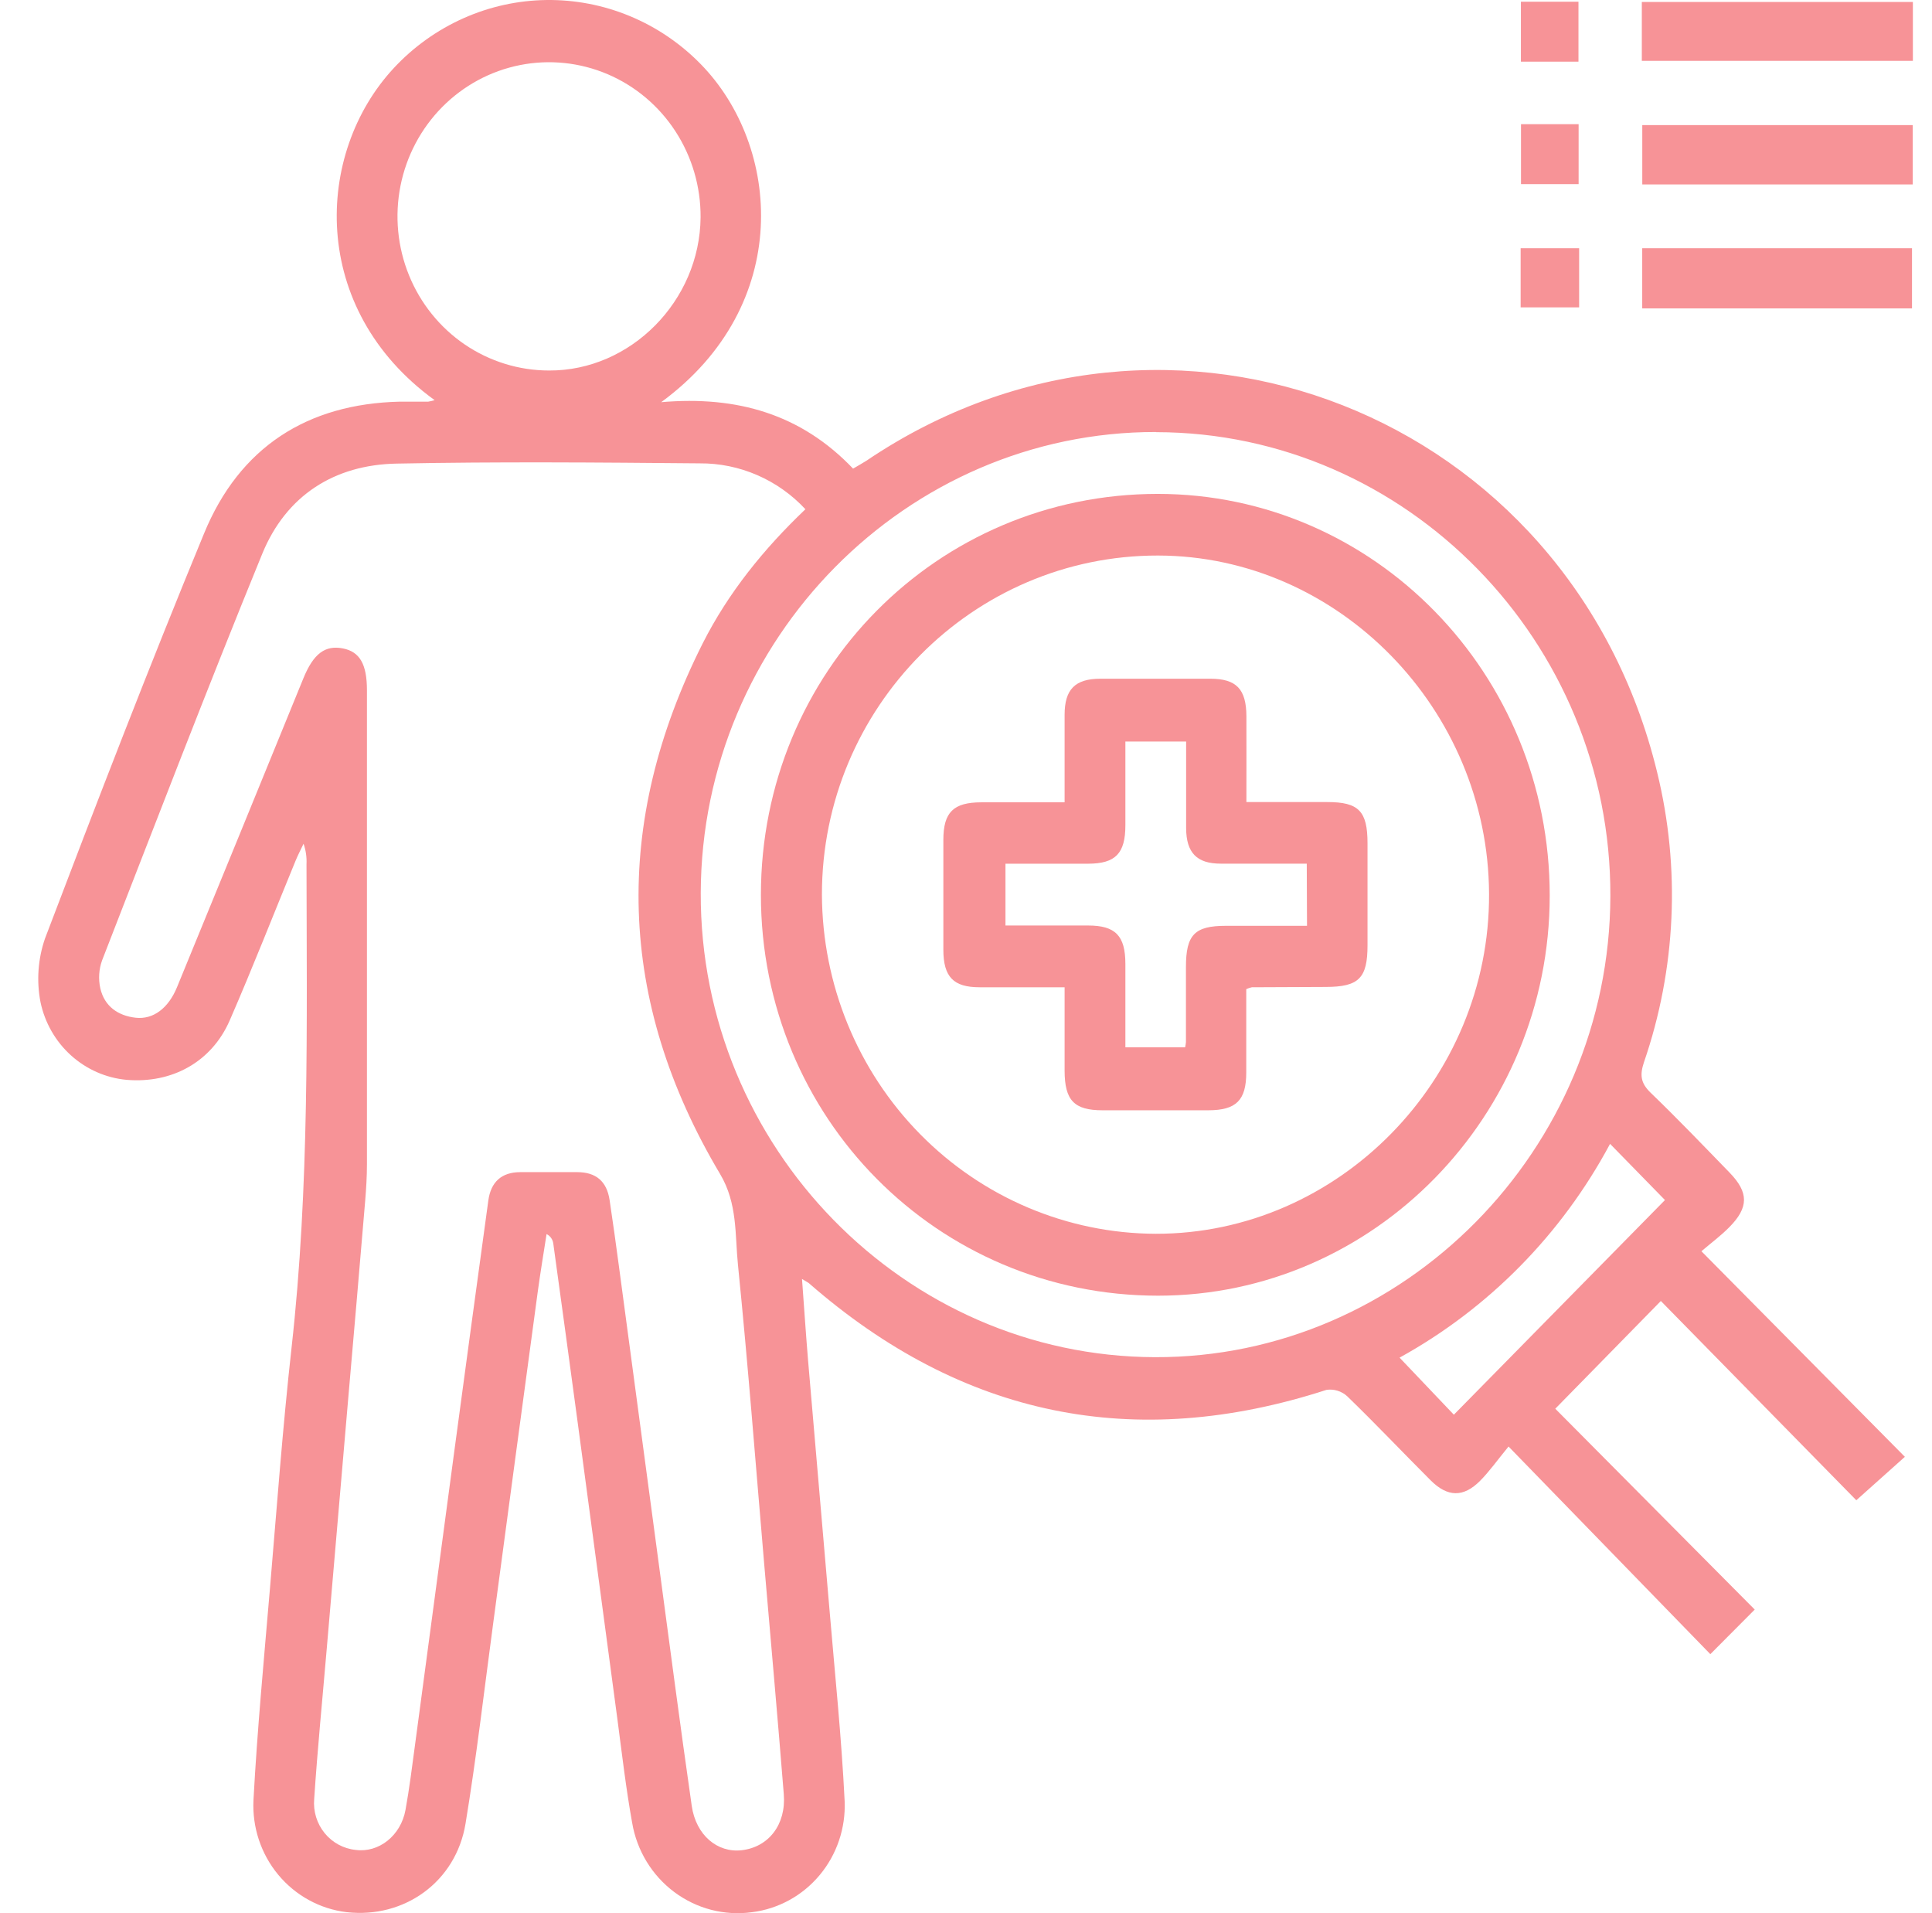 <svg width="101" height="100" viewBox="0 0 101 100" fill="none" xmlns="http://www.w3.org/2000/svg">
<path d="M22.722 20.916C16.139 16.144 16.446 8.012 20.586 3.559C21.613 2.454 22.849 1.569 24.219 0.958C25.588 0.346 27.065 0.021 28.561 0.001C30.057 -0.019 31.541 0.266 32.926 0.841C34.312 1.415 35.569 2.266 36.625 3.344C40.831 7.635 41.491 15.947 34.566 21.021C38.536 20.679 41.88 21.648 44.596 24.494C44.844 24.348 45.072 24.224 45.281 24.09C61.114 13.382 82.076 21.613 86.632 40.37C87.86 45.382 87.62 50.65 85.941 55.525C85.721 56.187 85.766 56.601 86.28 57.105C87.694 58.467 89.052 59.885 90.423 61.296C91.423 62.329 91.426 63.113 90.401 64.146C89.96 64.593 89.451 64.97 88.946 65.401L99.582 76.146L97.043 78.416L86.825 68.001L81.306 73.632L91.733 84.13L89.412 86.461L78.863 75.608C78.27 76.329 77.865 76.908 77.375 77.401C76.504 78.276 75.676 78.26 74.789 77.374C73.33 75.915 71.909 74.413 70.426 72.978C70.281 72.846 70.108 72.748 69.921 72.691C69.734 72.633 69.537 72.618 69.344 72.647C59.3 75.904 50.285 74.049 42.298 67.08C42.25 67.037 42.187 67.01 41.927 66.849C42.038 68.351 42.129 69.721 42.242 71.086C42.61 75.43 42.994 79.772 43.362 84.117C43.643 87.457 43.992 90.798 44.156 94.144C44.214 95.552 43.749 96.93 42.853 98.005C41.958 99.08 40.698 99.773 39.323 99.947C37.883 100.148 36.424 99.772 35.253 98.898C34.082 98.025 33.29 96.722 33.046 95.266C32.726 93.49 32.517 91.689 32.281 89.896C31.586 84.719 30.892 79.541 30.201 74.362C29.781 71.239 29.355 68.12 28.925 65.002C28.912 64.896 28.873 64.794 28.812 64.707C28.75 64.62 28.668 64.55 28.573 64.504C28.416 65.516 28.247 66.526 28.109 67.541C27.328 73.316 26.551 79.091 25.78 84.868C25.309 88.367 24.909 91.85 24.337 95.317C23.837 98.362 21.137 100.286 18.124 99.947C16.732 99.782 15.453 99.083 14.548 97.994C13.643 96.905 13.179 95.506 13.251 94.082C13.45 90.397 13.799 86.722 14.111 83.046C14.469 78.835 14.776 74.618 15.244 70.421C16.181 62.025 16.038 53.6 16.023 45.177C16.042 44.812 15.99 44.446 15.869 44.101C15.729 44.399 15.575 44.69 15.451 44.992C14.307 47.772 13.211 50.574 12.009 53.336C11.059 55.514 8.986 56.642 6.617 56.442C5.539 56.343 4.521 55.894 3.711 55.163C2.901 54.432 2.343 53.457 2.117 52.38C1.902 51.27 1.984 50.121 2.353 49.053C5.048 41.969 7.774 34.889 10.667 27.885C12.52 23.374 16.065 21.105 20.901 20.994C21.396 20.994 21.891 20.994 22.386 20.994C22.5 20.975 22.612 20.949 22.722 20.916ZM42.105 26.617C41.394 25.853 40.537 25.245 39.585 24.833C38.634 24.42 37.609 24.211 36.575 24.219C31.281 24.171 26.008 24.127 20.727 24.232C17.489 24.294 14.961 25.888 13.709 28.948C10.826 35.993 8.097 43.105 5.336 50.2C5.169 50.666 5.137 51.17 5.243 51.654C5.461 52.609 6.181 53.094 7.096 53.196C8.012 53.298 8.804 52.698 9.256 51.594C11.462 46.222 13.662 40.845 15.856 35.465C16.385 34.162 16.999 33.708 17.931 33.893C18.81 34.068 19.183 34.717 19.183 36.087C19.183 44.342 19.183 52.597 19.183 60.852C19.183 61.49 19.143 62.127 19.091 62.763C18.796 66.269 18.495 69.777 18.188 73.285C17.823 77.56 17.456 81.835 17.087 86.111C16.862 88.752 16.6 91.387 16.425 94.031C16.369 94.676 16.566 95.318 16.973 95.817C17.38 96.315 17.964 96.63 18.598 96.693C19.797 96.852 20.951 95.955 21.198 94.604C21.401 93.487 21.542 92.356 21.693 91.226C22.384 86.083 23.073 80.938 23.758 75.791C24.342 71.443 24.932 67.097 25.528 62.752C25.661 61.775 26.222 61.269 27.199 61.266C28.175 61.264 29.179 61.266 30.169 61.266C31.159 61.266 31.72 61.745 31.868 62.722C32.043 63.88 32.202 65.043 32.358 66.203C33.053 71.382 33.747 76.56 34.439 81.737C35.005 85.953 35.556 90.171 36.162 94.389C36.384 95.926 37.507 96.854 38.772 96.709C40.185 96.547 41.104 95.363 40.974 93.775C40.654 89.764 40.294 85.756 39.95 81.748C39.503 76.537 39.105 71.32 38.579 66.117C38.417 64.526 38.563 62.908 37.644 61.363C32.257 52.316 31.998 43.029 36.739 33.621C38.076 30.981 39.916 28.703 42.105 26.617ZM60.444 22.58C47.391 22.561 36.678 33.398 36.633 46.669C36.588 59.939 47.272 70.895 60.375 70.938C73.391 70.981 84.144 60.101 84.186 46.843C84.228 33.543 73.526 22.607 60.444 22.588V22.58ZM36.625 11.36C36.635 9.765 36.179 8.202 35.314 6.87C34.45 5.538 33.216 4.498 31.769 3.88C30.322 3.263 28.727 3.096 27.187 3.401C25.646 3.707 24.23 4.47 23.117 5.595C22.004 6.72 21.245 8.156 20.935 9.72C20.626 11.284 20.78 12.907 21.379 14.382C21.977 15.857 22.993 17.118 24.297 18.006C25.602 18.893 27.136 19.366 28.705 19.366C32.969 19.387 36.588 15.729 36.625 11.36ZM76.004 73.945L87.04 62.725C86.129 61.796 85.163 60.806 84.17 59.788C81.641 64.516 77.819 68.397 73.166 70.962L76.004 73.945Z" fill="#F79397"/>
<path d="M100 0.103V3.18H85.83V0.103H100Z" fill="#F79397"/>
<path d="M99.992 6.539V9.64H85.854V6.539H99.992Z" fill="#F79397"/>
<path d="M99.955 16.119H85.851V12.975H99.955V16.119Z" fill="#F79397"/>
<path d="M82.518 3.223H79.509V0.09H82.518V3.223Z" fill="#F79397"/>
<path d="M79.514 6.491H82.526V9.624H79.514V6.491Z" fill="#F79397"/>
<path d="M82.553 12.975V16.066H79.495V12.975H82.553Z" fill="#F79397"/>
<path d="M39.778 46.776C39.778 35.132 48.985 25.821 60.518 25.815C71.84 25.815 81.023 35.212 81.015 46.811C81.015 58.329 71.813 67.721 60.539 67.724C49.003 67.721 39.783 58.421 39.778 46.776ZM42.968 46.755C42.986 51.454 44.83 55.956 48.099 59.278C51.368 62.6 55.796 64.473 60.417 64.488C69.966 64.504 77.889 56.434 77.844 46.722C77.804 37.059 69.968 29.051 60.537 29.037C50.859 29.026 42.97 36.981 42.968 46.755Z" fill="#F79397"/>
<path d="M55.655 51.603C54.099 51.603 52.654 51.603 51.208 51.603C49.845 51.603 49.318 51.064 49.316 49.64C49.316 47.729 49.316 45.817 49.316 43.904C49.316 42.45 49.845 41.939 51.301 41.936H55.655C55.655 40.362 55.655 38.862 55.655 37.36C55.655 36.033 56.203 35.476 57.529 35.476C59.444 35.476 61.358 35.476 63.271 35.476C64.632 35.476 65.153 36.014 65.159 37.441C65.164 38.868 65.159 40.324 65.159 41.923H69.394C71.03 41.923 71.49 42.397 71.49 44.076C71.49 45.856 71.49 47.636 71.49 49.414C71.49 51.132 71.032 51.584 69.307 51.586L65.444 51.603C65.343 51.624 65.245 51.658 65.151 51.702C65.151 53.126 65.151 54.59 65.151 56.055C65.151 57.519 64.621 58.028 63.173 58.033H57.638C56.15 58.033 55.658 57.514 55.655 55.961C55.653 54.569 55.655 53.161 55.655 51.603ZM68.314 45.142C66.757 45.142 65.28 45.142 63.814 45.142C62.567 45.142 62.016 44.572 62.008 43.296C62.008 41.794 62.008 40.294 62.008 38.76H58.832C58.832 40.259 58.832 41.697 58.832 43.132C58.832 44.609 58.318 45.14 56.886 45.145C55.454 45.15 54.006 45.145 52.563 45.145V48.375H56.881C58.318 48.375 58.829 48.913 58.832 50.378C58.834 51.842 58.832 53.304 58.832 54.741H61.956C61.975 54.653 61.989 54.563 61.998 54.472C61.998 53.164 61.998 51.855 61.998 50.545C61.998 48.854 62.453 48.391 64.092 48.391H68.327L68.314 45.142Z" fill="#F79397"/>
</svg>
